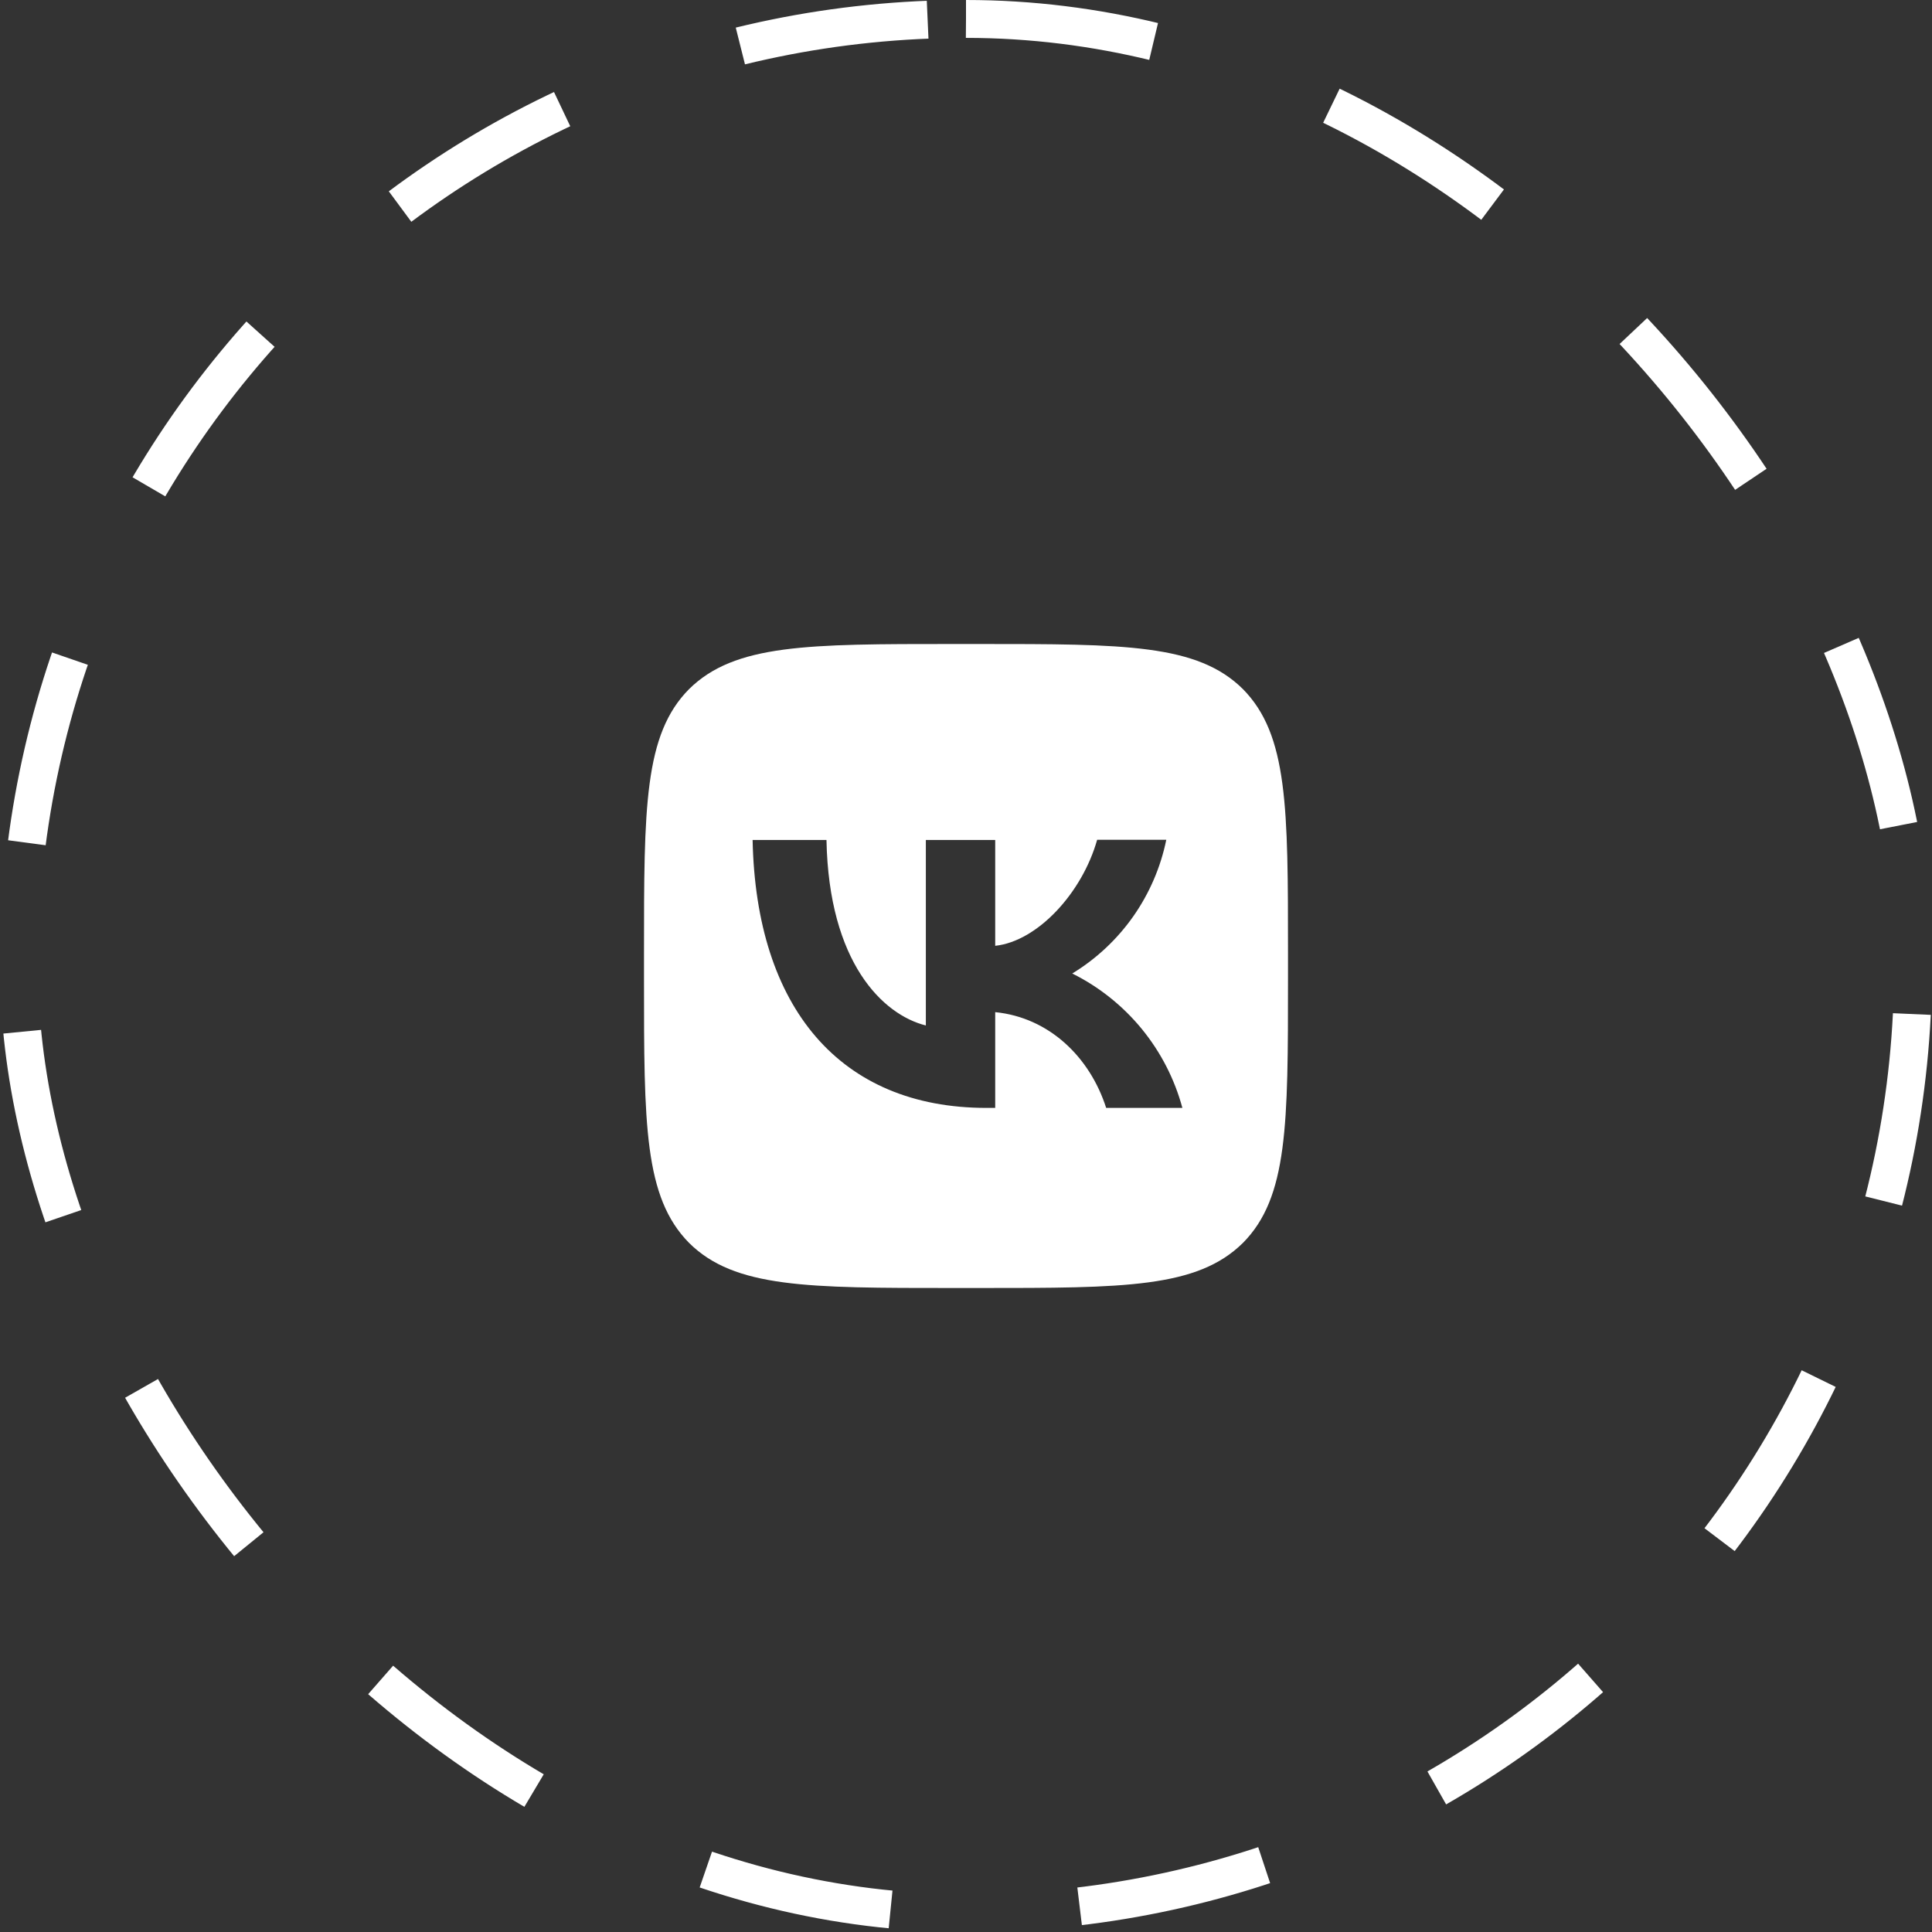 <?xml version="1.0" encoding="UTF-8"?> <svg xmlns="http://www.w3.org/2000/svg" width="51" height="51" viewBox="0 0 51 51" fill="none"><rect x="0" y="0" width="51" height="51" fill="#333333" stroke="none"/><rect x="0.5" y="0.5" width="50" height="50" rx="25" stroke="white" stroke-dasharray="5 5"></rect><path d="M18.19 18.19C17 19.391 17 21.312 17 25.16V25.84C17 29.682 17 31.603 18.19 32.81C19.391 34 21.312 34 25.16 34H25.84C29.682 34 31.603 34 32.81 32.81C34 31.609 34 29.688 34 25.84V25.16C34 21.318 34 19.397 32.81 18.19C31.609 17 29.688 17 25.84 17H25.16C21.318 17 19.397 17 18.19 18.19ZM19.867 22.174H21.817C21.879 25.415 23.307 26.786 24.44 27.07V22.174H26.271V24.967C27.387 24.848 28.566 23.573 28.962 22.168H30.787C30.638 22.895 30.341 23.584 29.914 24.192C29.487 24.799 28.939 25.312 28.305 25.698C29.013 26.05 29.638 26.549 30.139 27.16C30.64 27.772 31.006 28.483 31.212 29.246H29.2C28.77 27.903 27.693 26.86 26.271 26.718V29.246H26.044C22.168 29.246 19.958 26.594 19.867 22.174Z" fill="white"></path></svg> 